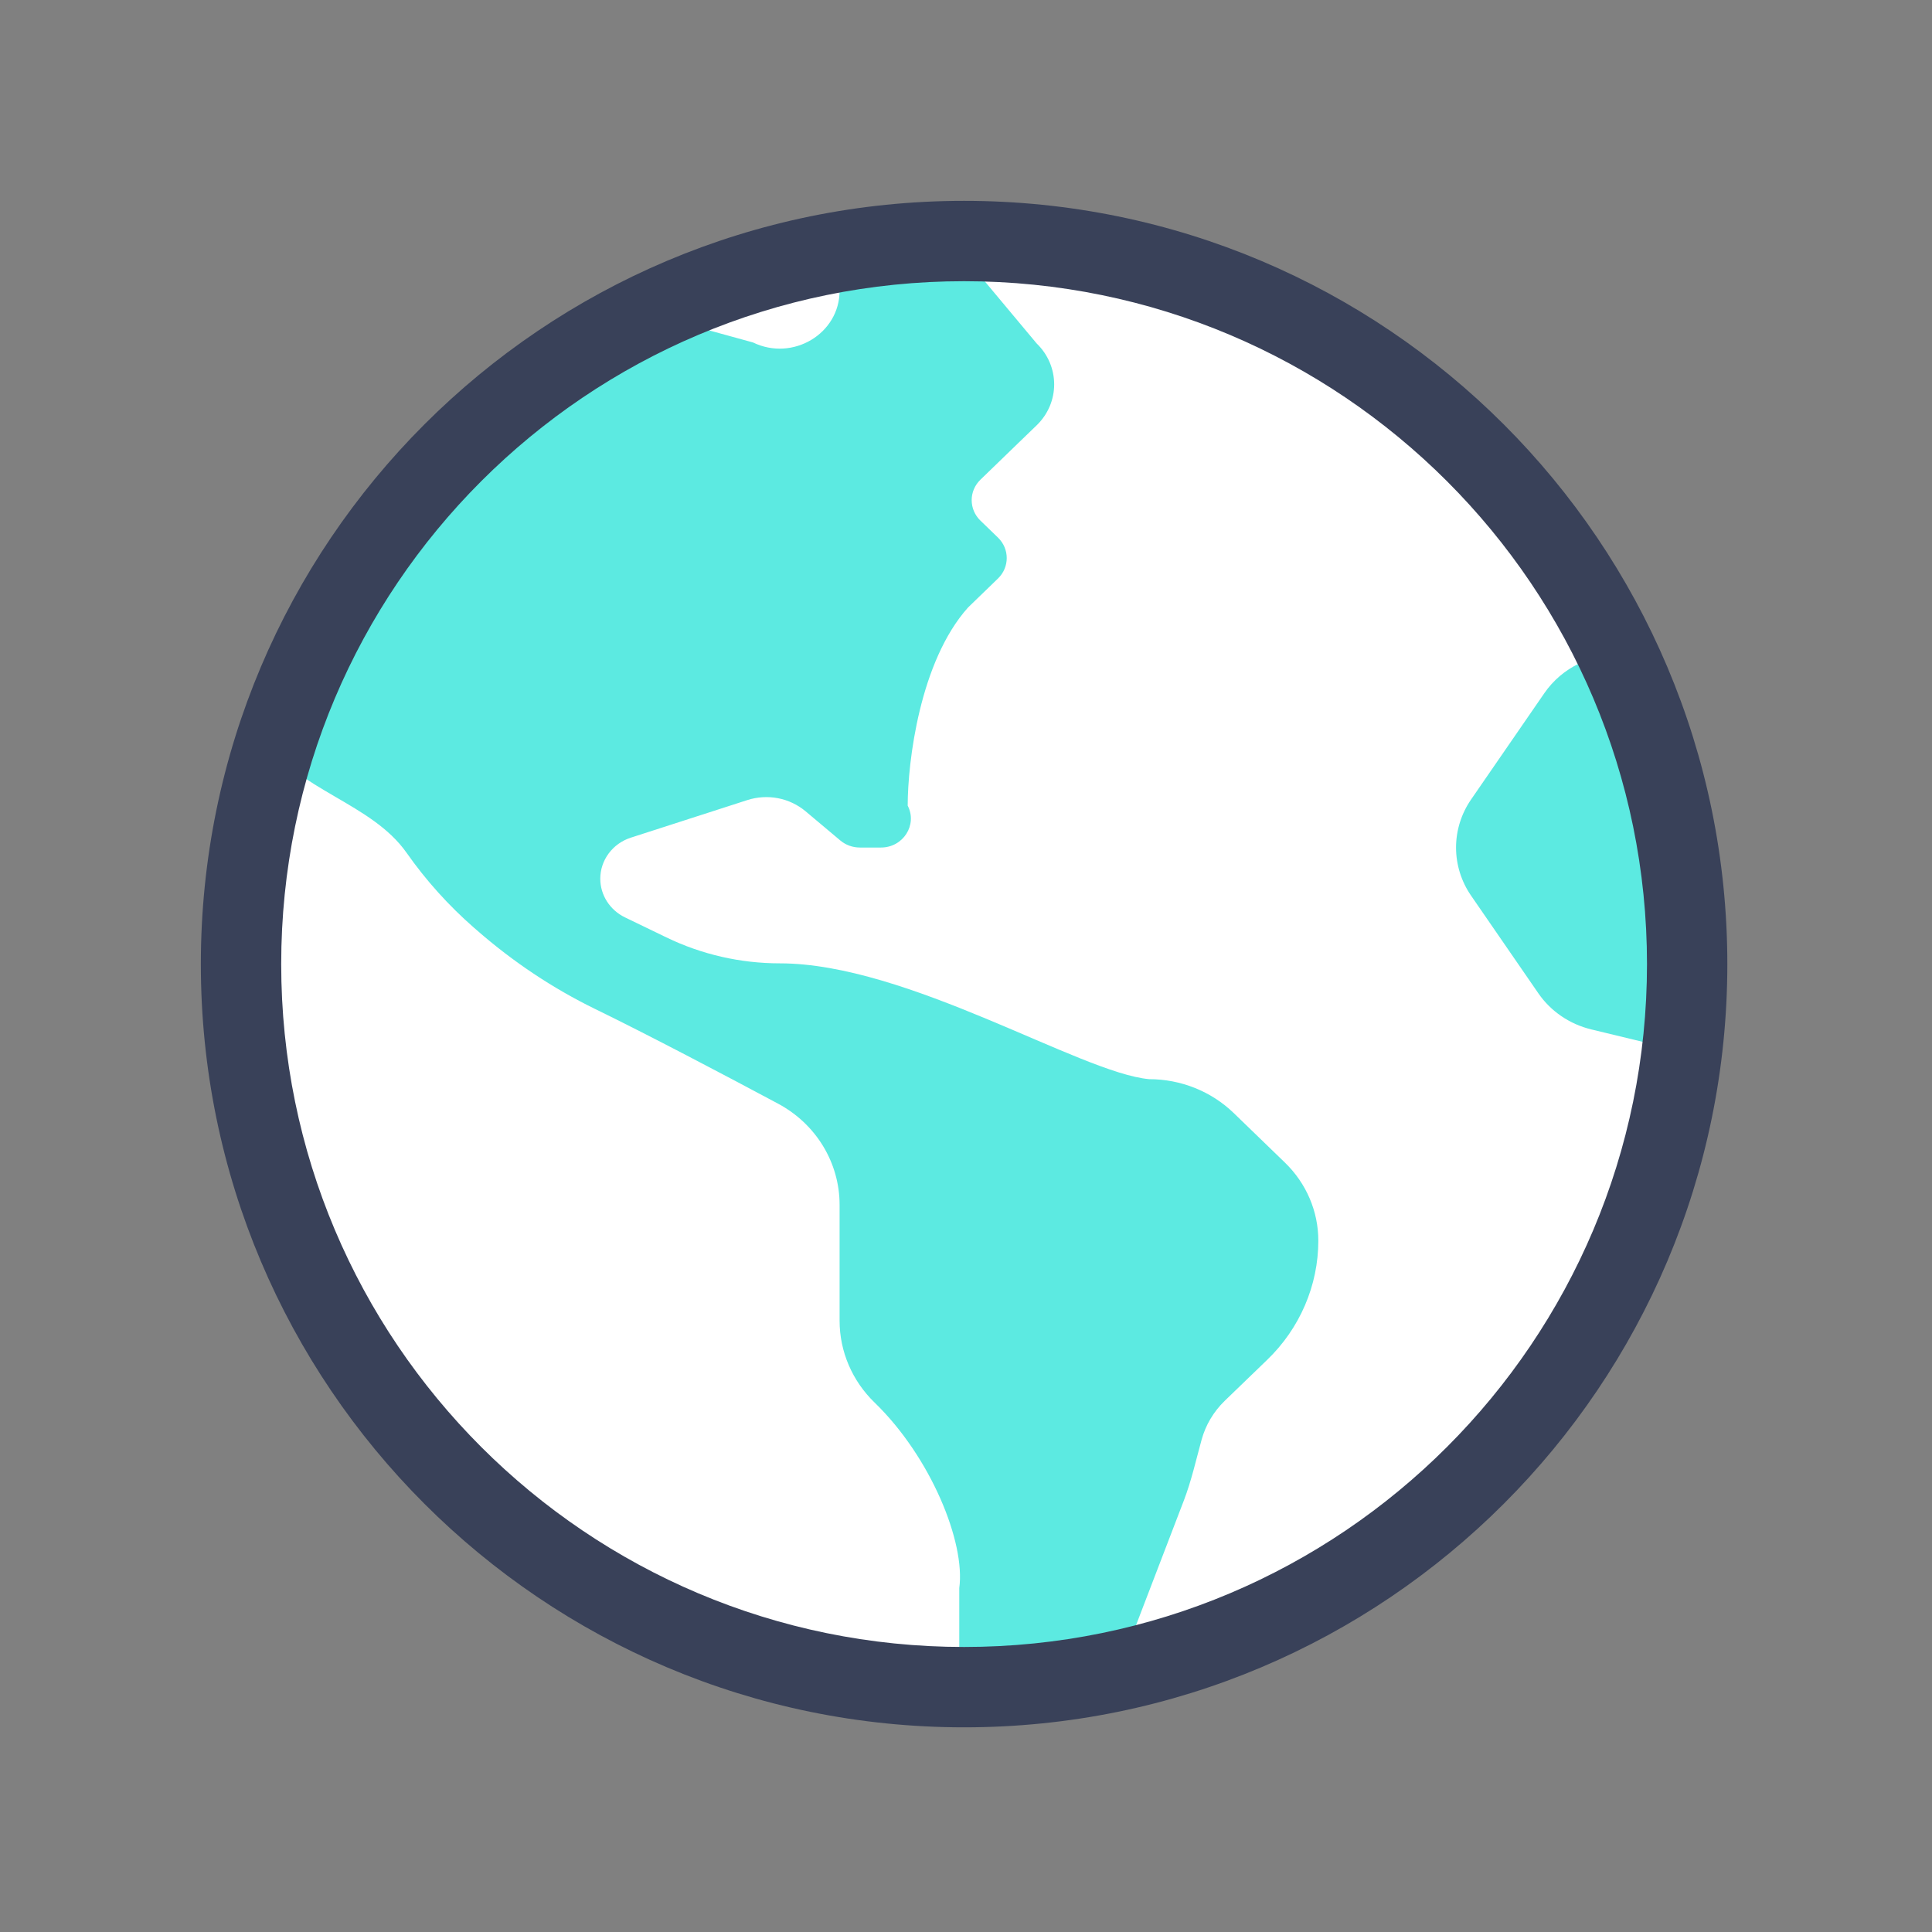 <svg width="91" height="91" viewBox="0 0 91 91" fill="none" xmlns="http://www.w3.org/2000/svg">
<rect x="0" y="0" width="91" height="91" fill="#808080" stroke="none"/>
<circle cx="45.41" cy="45.41" r="34.057" fill="white"/>
<path d="M57.686 65.981C58.271 65.414 58.991 64.72 59.678 64.058C60.444 63.322 61.052 62.446 61.466 61.481C61.881 60.516 62.095 59.482 62.095 58.437C62.096 57.058 61.53 55.735 60.522 54.76L58.111 52.427C57.052 51.404 55.62 50.83 54.124 50.83C50.887 50.537 42.754 45.375 36.729 45.375C34.876 45.375 33.048 44.957 31.39 44.154L29.438 43.21C28.725 42.864 28.274 42.16 28.274 41.388C28.274 40.961 28.413 40.544 28.671 40.197C28.929 39.85 29.294 39.59 29.713 39.455L35.204 37.684C35.669 37.535 36.165 37.505 36.646 37.597C37.126 37.69 37.573 37.902 37.943 38.212L39.578 39.586C39.833 39.801 40.161 39.92 40.501 39.92H41.494C42.541 39.92 43.222 38.853 42.754 37.947C42.754 35.893 43.322 31.152 45.597 28.613L47.006 27.249C47.556 26.717 47.556 25.853 47.006 25.321L46.18 24.522C45.63 23.99 45.63 23.126 46.18 22.594L48.001 20.831L48.827 20.034C49.928 18.968 49.928 17.241 48.827 16.176L44.797 11.352C43.34 11.405 41.908 11.545 40.501 11.765L39.546 13.691C39.546 15.719 37.34 17.037 35.466 16.13L30.477 14.758C22.402 18.142 15.904 26.977 12.298 34.733C14.047 37.242 17.499 37.82 19.151 40.168C20.061 41.465 21.129 42.652 22.332 43.703L22.473 43.825C24.155 45.293 26.026 46.548 28.048 47.533C30.515 48.735 34.115 50.628 36.646 51.983C38.441 52.943 39.546 54.767 39.546 56.751V62.207C39.546 63.654 40.139 65.042 41.197 66.065C43.837 68.62 45.48 72.649 45.183 74.8V79.468C47.763 79.468 50.272 79.179 52.696 78.668L55.759 70.682C56.118 69.746 56.333 68.772 56.599 67.807C56.788 67.123 57.159 66.493 57.686 65.981Z" fill="#5CEAE1"/>
<path d="M72.46 46.788C73.043 47.635 73.933 48.24 74.953 48.487L80.093 49.73C80.283 48.302 80.413 46.855 80.413 45.377C80.413 39.9 79.039 34.739 76.658 30.15L74.371 31.256C73.713 31.573 73.152 32.054 72.744 32.645L69.293 37.653C68.829 38.325 68.582 39.114 68.582 39.922C68.582 40.73 68.829 41.519 69.293 42.191L72.46 46.788Z" fill="#5CEAE1"/>
<path fill-rule="evenodd" clip-rule="evenodd" d="M45.41 13.245C27.646 13.245 13.245 27.645 13.245 45.41C13.245 63.175 27.646 77.575 45.41 77.575C63.175 77.575 77.576 63.175 77.576 45.41C77.576 27.645 63.175 13.245 45.41 13.245ZM9.46 45.41C9.46 25.556 25.556 9.46 45.41 9.46C65.264 9.46 81.36 25.556 81.36 45.41C81.36 65.264 65.264 81.36 45.41 81.36C25.556 81.36 9.46 65.264 9.46 45.41Z" fill="#394159"/>
</svg>
